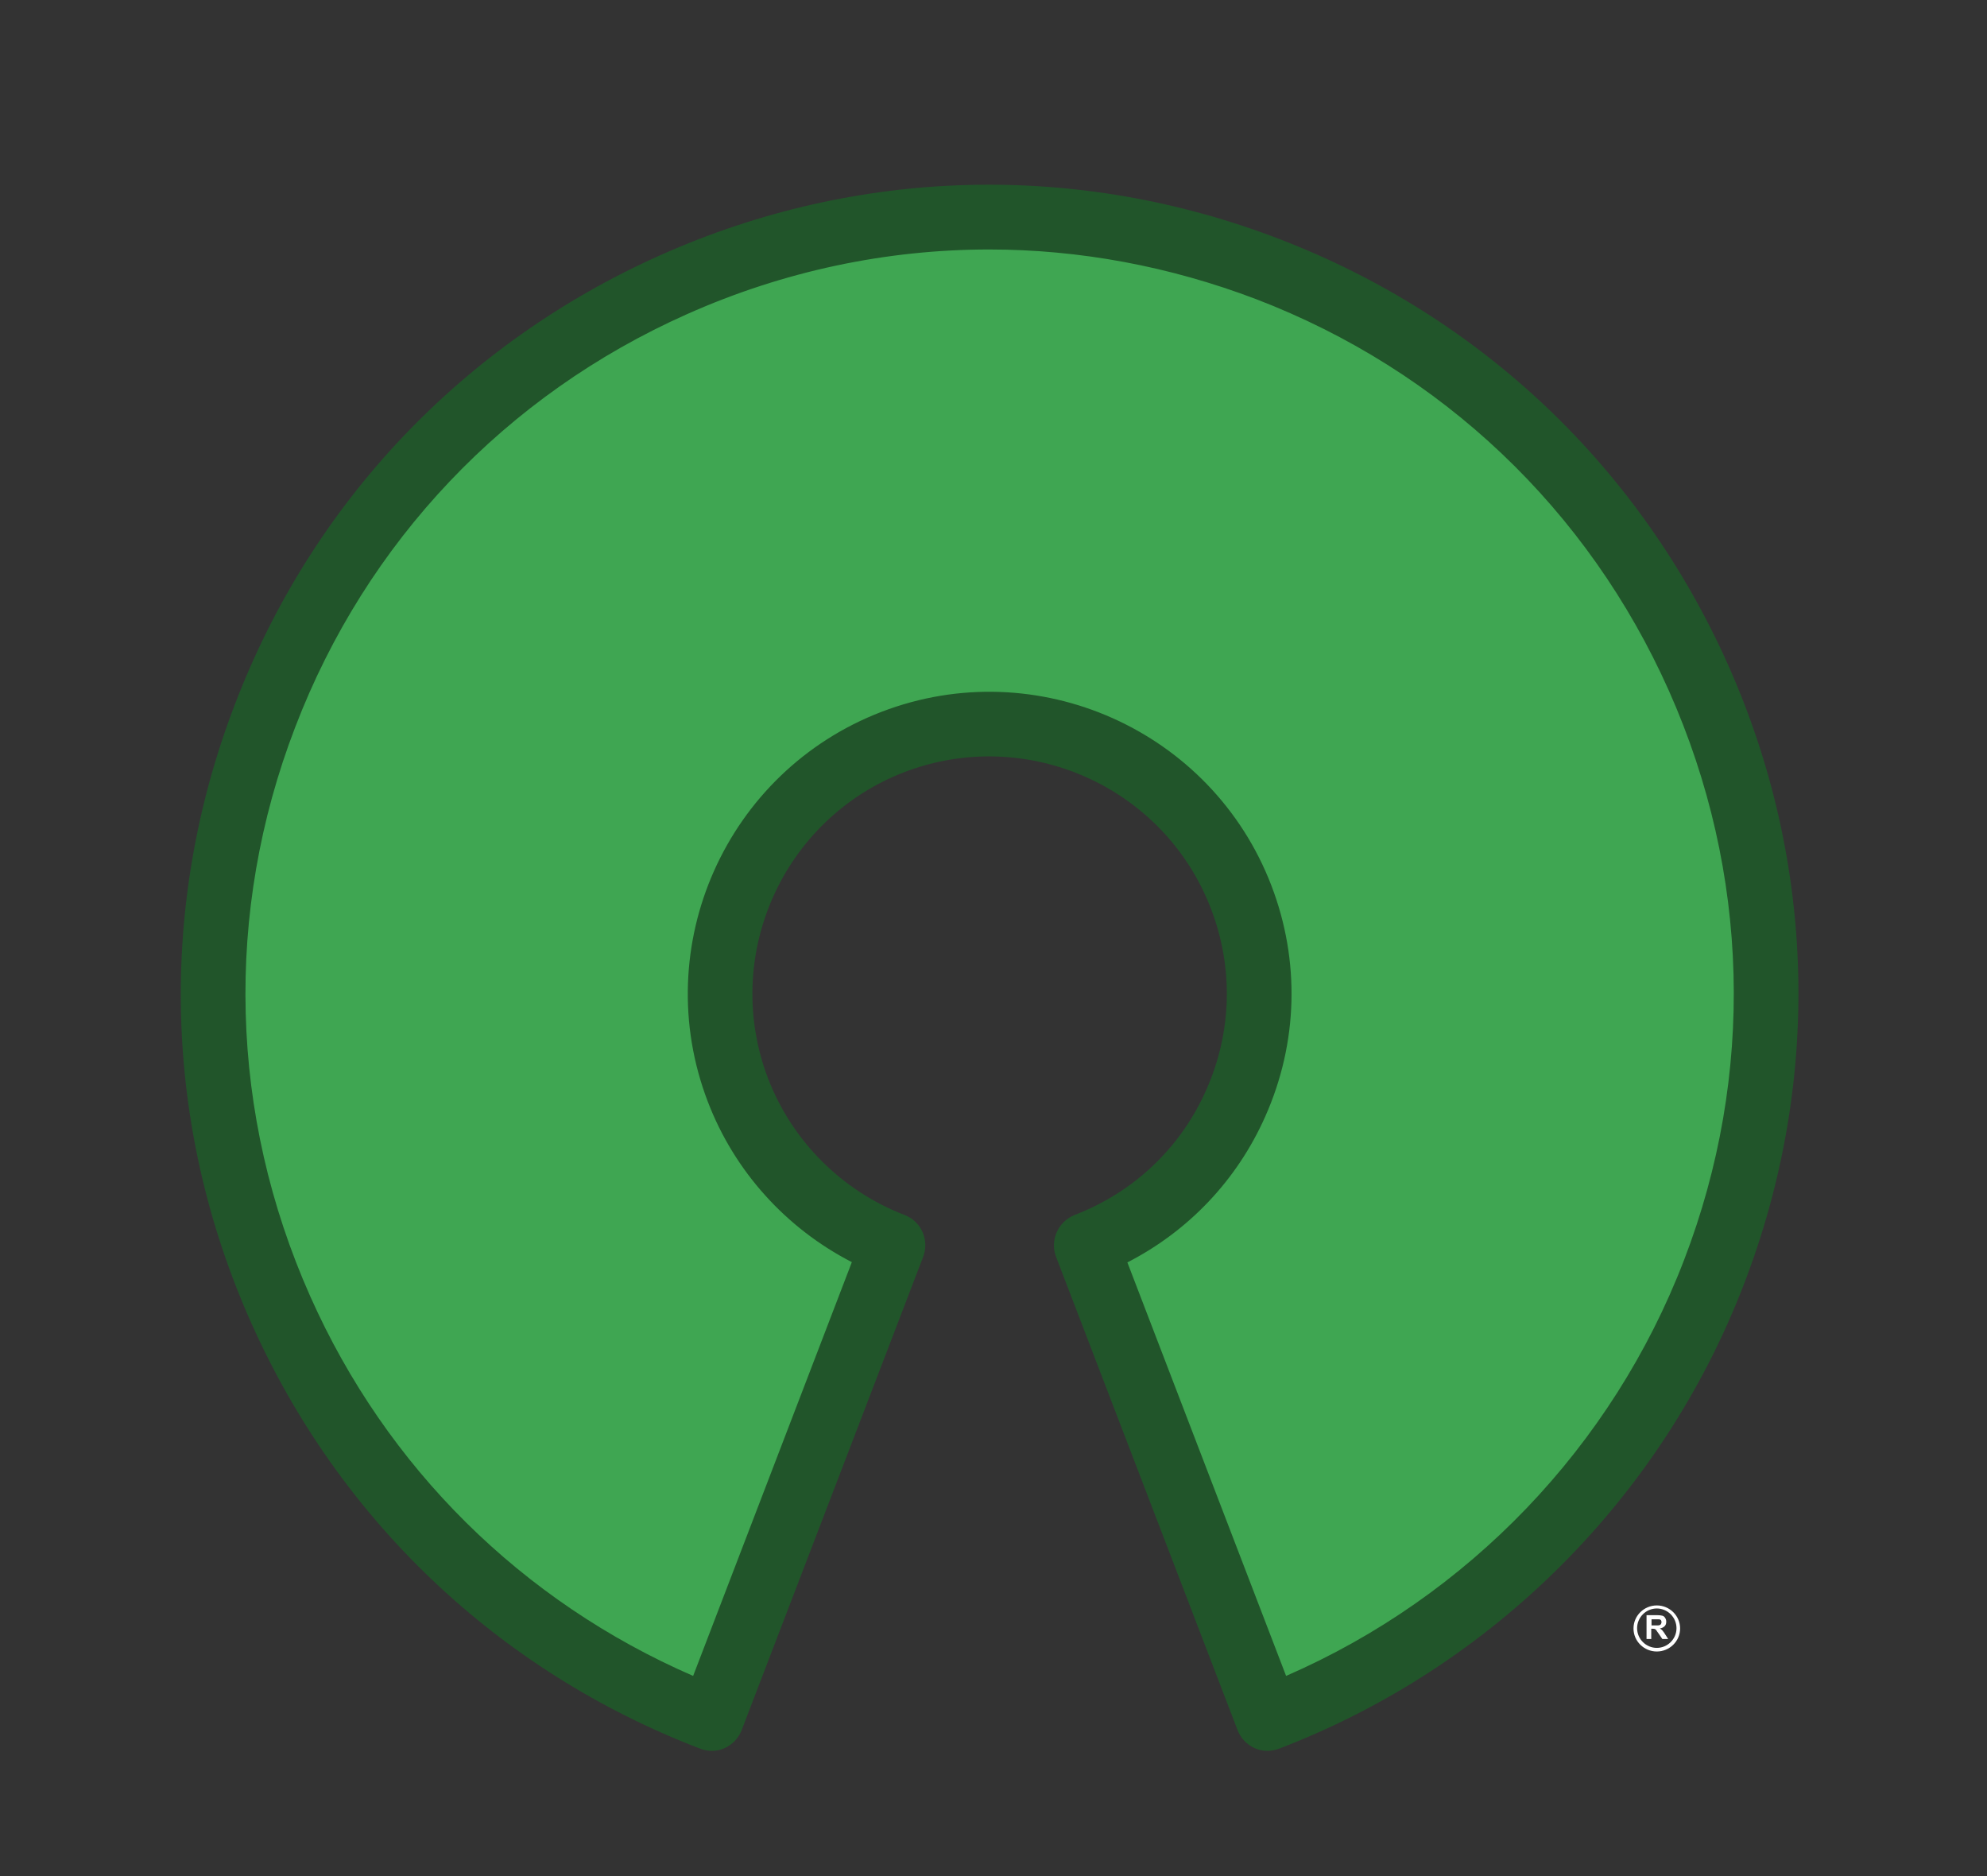 <?xml version="1.0" encoding="utf-8"?>
<!-- Generator: Adobe Illustrator 26.3.1, SVG Export Plug-In . SVG Version: 6.00 Build 0)  -->
<svg version="1.1"
	 id="svg3290" xmlns:rdf="http://www.w3.org/1999/02/22-rdf-syntax-ns#" xmlns:dc="http://purl.org/dc/elements/1.1/" xmlns:inkscape="http://www.inkscape.org/namespaces/inkscape" xmlns:sodipodi="http://sodipodi.sourceforge.net/DTD/sodipodi-0.dtd" xmlns:cc="http://creativecommons.org/ns#" xmlns:svg="http://www.w3.org/2000/svg"
	 xmlns="http://www.w3.org/2000/svg" xmlns:xlink="http://www.w3.org/1999/xlink" x="0px" y="0px" viewBox="0 0 716.1 676"
	 style="enable-background:new 0 0 716.1 676;" xml:space="preserve">
<rect x="0" y="0" width="716.1" height="676" fill="#333333" stroke="none"/>
<style type="text/css">
	.st0{fill:#3FA652;}
	.st1{fill:#21552A;}
	.st2{fill:#FFFFFF;}
	.st3{enable-background:new    ;}
</style>
<sodipodi:namedview  bordercolor="#666666" borderopacity="1.0" id="base" inkscape:current-layer="g3879" inkscape:cx="557.86446" inkscape:cy="404.85445" inkscape:document-units="px" inkscape:guide-bbox="true" inkscape:pageopacity="0.0" inkscape:pageshadow="2" inkscape:window-height="744" inkscape:window-maximized="1" inkscape:window-width="1366" inkscape:window-x="0" inkscape:window-y="24" inkscape:zoom="0.49497475" pagecolor="#ffffff" showgrid="false" showguides="true">
	<sodipodi:guide  id="guide3004" orientation="1,0" position="389.919,215.162"></sodipodi:guide>
</sodipodi:namedview>
<g id="path3773">
	
		<path inkscape:connector-curvature="0" inkscape:export-xdpi="48.18" inkscape:export-filename="/home/rafael/workspace/logo-osi/3/png/logo396x412.png" inkscape:export-ydpi="48.18" class="st0" d="
		M391.4,448.7c50.1-19.2,75.1-75.4,55.9-125.5c-19.2-50.1-75.4-75.1-125.5-55.9c-50.1,19.2-75.1,75.4-55.9,125.5
		c9.9,25.7,30.2,46,55.9,55.9l-65.4,170.5C112.1,563.9,40.1,402.1,95.4,257.9S312.6,41.6,456.8,97C601,152.3,673,314.1,617.7,458.3
		c-28.4,74-86.9,132.5-160.9,160.9L391.4,448.7z"/>
	<path class="st1" d="M456.8,630.9c-1.6,0-3.2-0.3-4.7-1c-2.8-1.3-5-3.6-6.1-6.5l-65.4-170.5c-2.3-6,0.7-12.7,6.7-15.1
		c21.3-8.2,38.2-24.2,47.4-45c9.3-20.9,9.9-44.1,1.7-65.4c-16.9-44-66.4-66-110.4-49.2c-44,16.9-66,66.4-49.2,110.4
		c8.7,22.6,26.6,40.5,49.2,49.2c6,2.3,9,9,6.7,15.1l-65.4,170.5c-1.1,2.9-3.3,5.2-6.1,6.5c-2.8,1.3-6,1.3-8.9,0.2
		c-72.7-27.9-130.1-82.4-161.8-153.5c-31.7-71.1-33.7-150.3-5.8-222.9C112.5,181,167,123.6,238.1,91.9
		c71.1-31.7,150.3-33.7,222.9-5.8c72.7,27.9,130.1,82.4,161.8,153.5c31.7,71.1,33.7,150.3,5.8,222.9
		c-29.5,77-90.6,138.1-167.6,167.6C459.6,630.6,458.2,630.9,456.8,630.9z M356.5,89.9c-37.1,0-74.1,7.8-108.9,23.3
		c-65.4,29.1-115.6,82-141.2,148.8c-25.7,66.8-23.7,139.7,5.4,205.1c27.5,61.8,76.3,110,138,136.8l57.2-149.1
		c-23.7-12.2-42.3-32.7-51.9-57.8c-21.5-56,6.6-119,62.6-140.5c56-21.5,119,6.6,140.5,62.6c10.4,27.1,9.6,56.7-2.2,83.2
		c-10.2,23-27.7,41.3-49.7,52.6l57.2,149c65.7-28.6,117.6-82.6,143.4-149.8c25.7-66.8,23.7-139.7-5.4-205.1
		c-29.1-65.4-82-115.6-148.8-141.2C421.4,95.9,388.9,89.9,356.5,89.9z"/>
</g>
<g id="path3015">
	<g>
		<path class="st2" d="M597.1,595.1c-4.6,0-8.4-3.7-8.4-8.3c0-4.6,3.8-8.3,8.4-8.3c4.6,0,8.4,3.7,8.4,8.3
			C605.5,591.4,601.7,595.1,597.1,595.1z M597.1,579.6c-3.9,0-7.1,3.2-7.1,7.1s3.2,7.1,7.1,7.1c3.9,0,7.1-3.2,7.1-7.1
			S601,579.6,597.1,579.6z"/>
	</g>
</g>
<g class="st3">
	<path class="st2" d="M593.4,590.8V582h3.7c0.9,0,1.6,0.1,2,0.2s0.8,0.4,1,0.8c0.3,0.4,0.4,0.9,0.4,1.4c0,0.7-0.2,1.2-0.6,1.6
		c-0.4,0.4-1,0.7-1.7,0.8c0.4,0.2,0.7,0.5,0.9,0.7c0.2,0.3,0.6,0.7,1,1.4l1.1,1.7h-2.1l-1.3-1.9c-0.5-0.7-0.8-1.1-0.9-1.3
		c-0.2-0.2-0.3-0.3-0.5-0.4s-0.5-0.1-0.9-0.1h-0.4v3.7H593.4z M595.2,585.7h1.3c0.9,0,1.4,0,1.6-0.1c0.2-0.1,0.4-0.2,0.5-0.4
		c0.1-0.2,0.2-0.4,0.2-0.7c0-0.3-0.1-0.5-0.2-0.7c-0.2-0.2-0.4-0.3-0.7-0.3c-0.1,0-0.6,0-1.3,0h-1.4V585.7z"/>
</g>
</svg>
